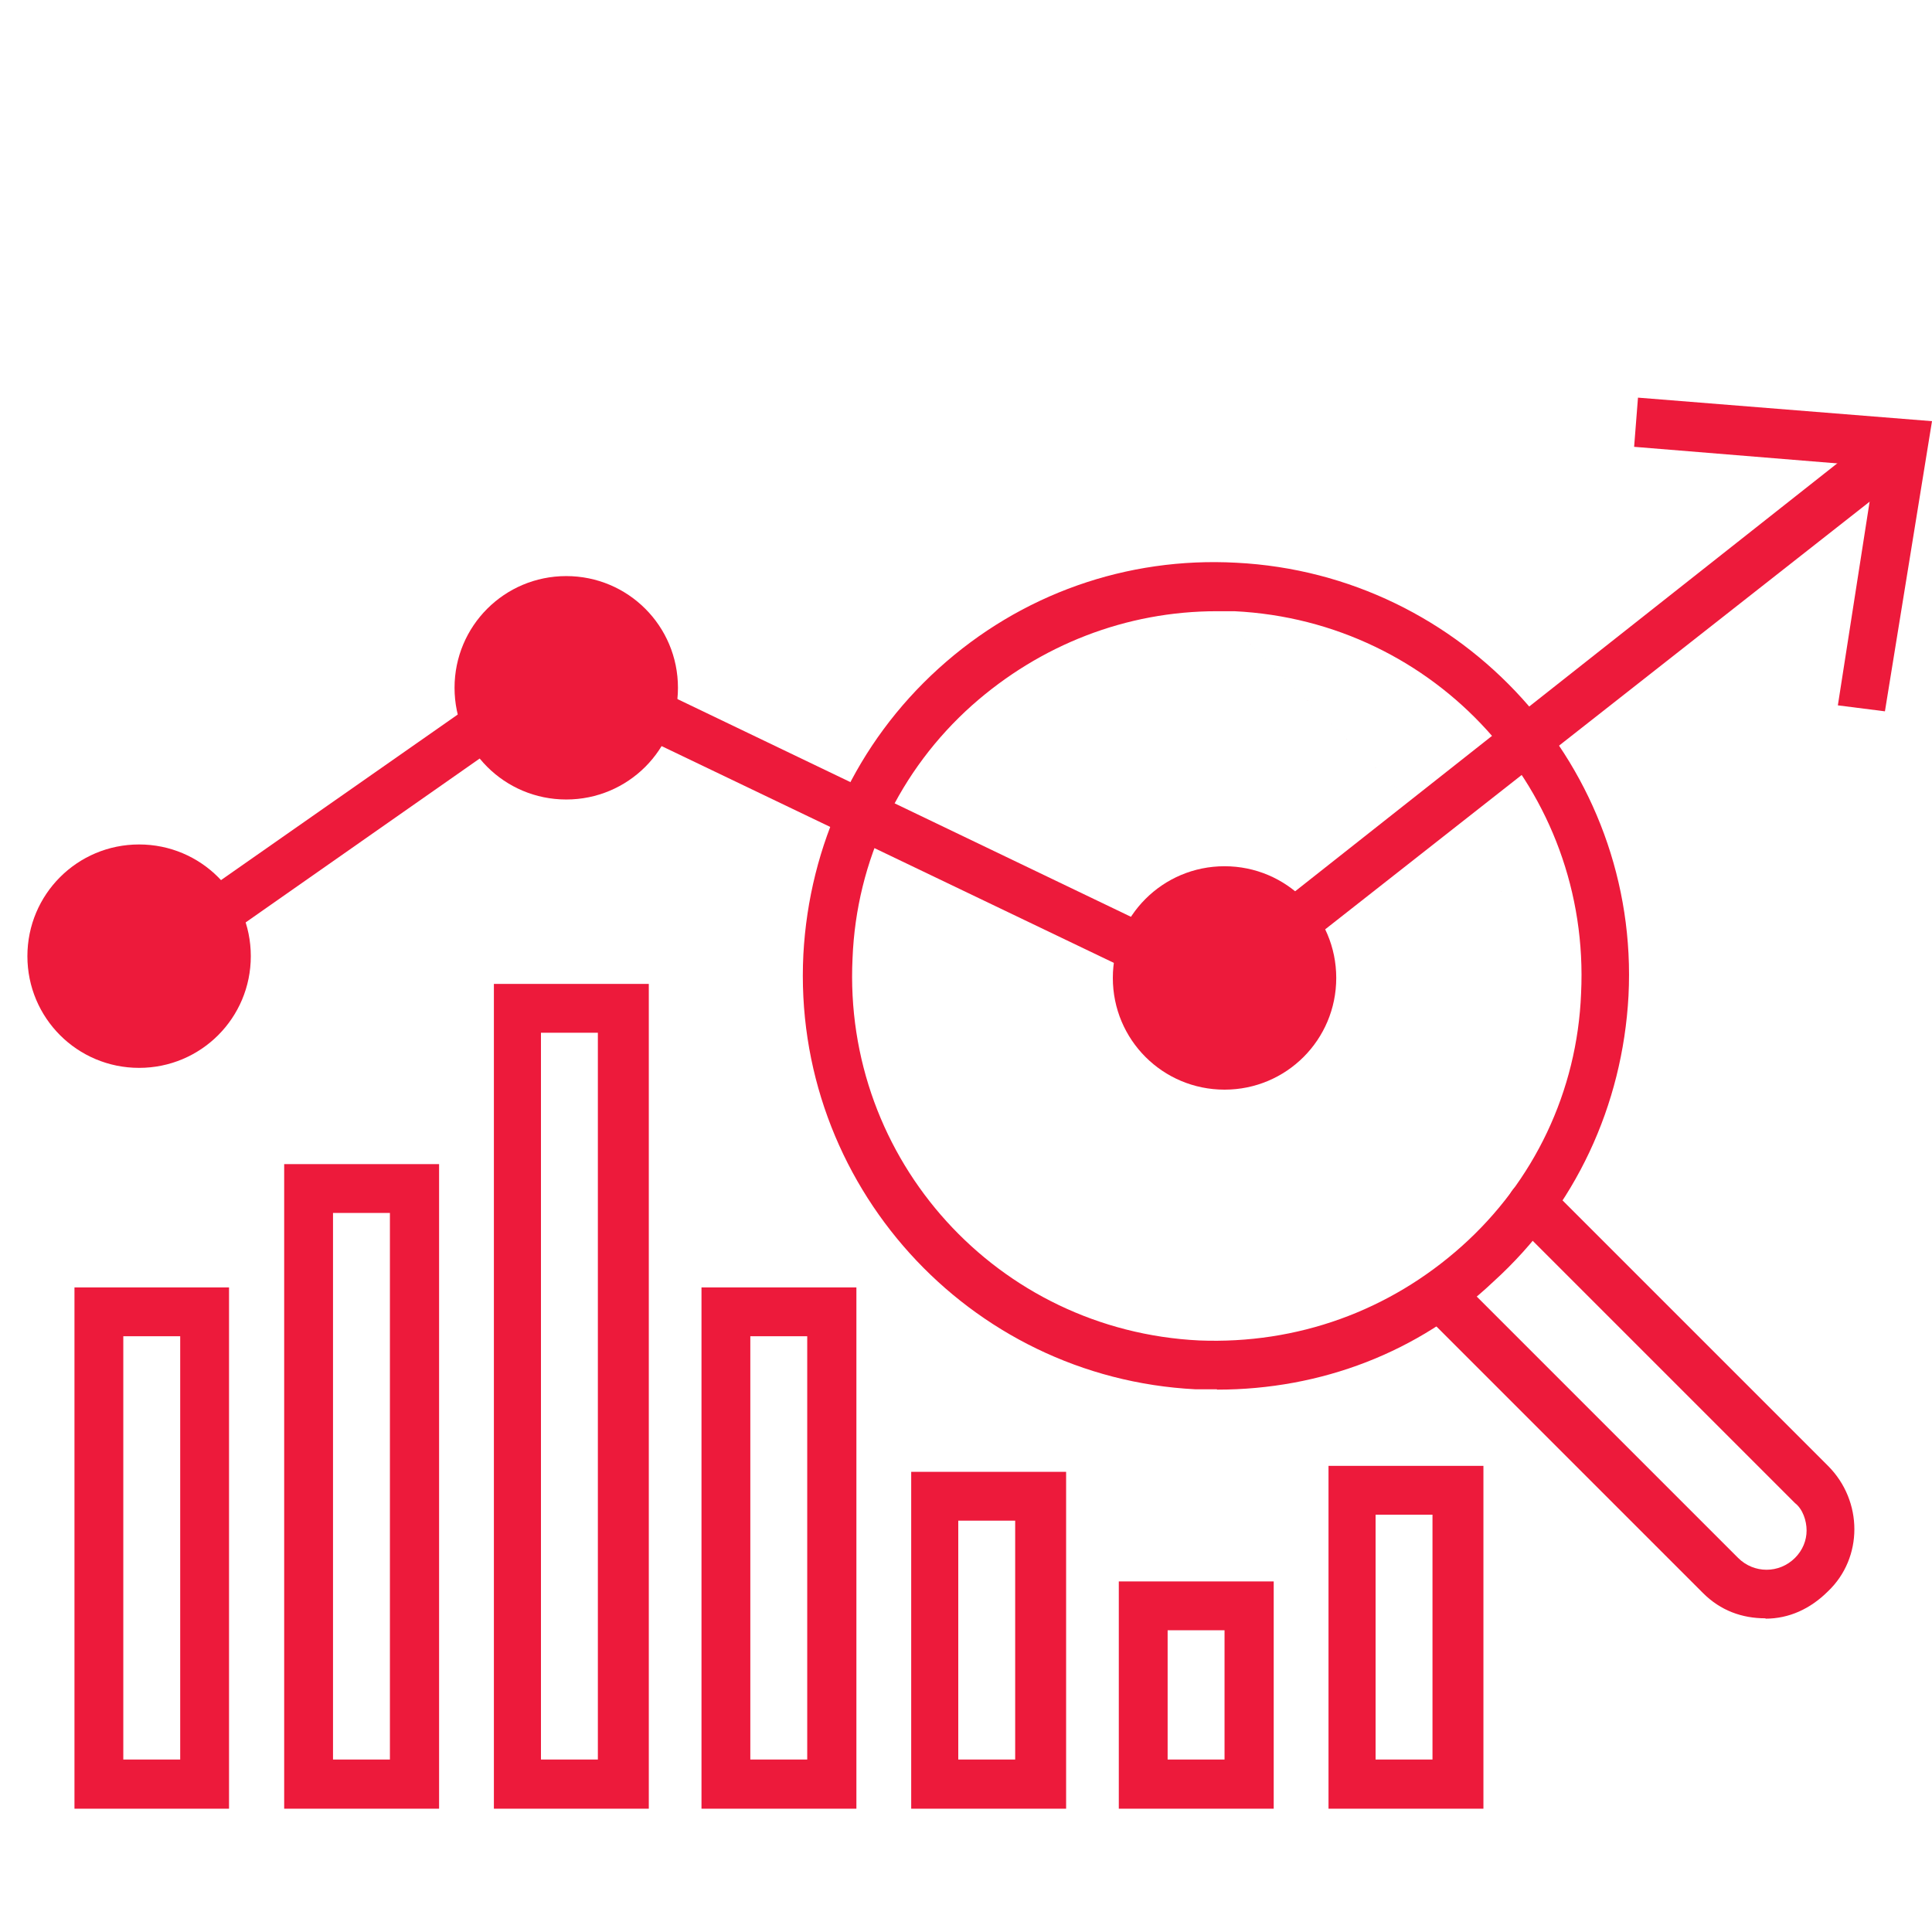 <?xml version="1.0" encoding="UTF-8"?>
<svg id="Layer_1" data-name="Layer 1" xmlns="http://www.w3.org/2000/svg" xmlns:xlink="http://www.w3.org/1999/xlink" viewBox="0 0 55 55">
  <defs>
    <style>
      .cls-1 {
        clip-path: url(#clippath);
      }

      .cls-2 {
        fill: none;
      }

      .cls-2, .cls-3 {
        stroke-width: 0px;
      }

      .cls-3 {
        fill: #ed1a3b;
      }
    </style>
    <clipPath id="clippath">
      <rect class="cls-2" y="3.51" width="55" height="47.97"/>
    </clipPath>
  </defs>
  <g class="cls-1">
    <path class="cls-3" d="M45.74,28.34,34.64,17.4c-2.57,0-5.02.95-6.97,2.68-2.06,1.84-3.29,4.41-3.4,7.2-.28,5.75,4.13,10.6,9.87,10.88,2.79.11,5.41-.84,7.47-2.68,2.06-1.84,3.29-4.41,3.4-7.2.28-5.75-4.13-10.6-9.87-10.88h-.5ZM34.64,39.55h-.61c-6.47-.33-11.49-5.86-11.16-12.38.17-3.12,1.51-6.02,3.85-8.14,2.34-2.12,5.36-3.18,8.48-3.01,6.47.33,11.49,5.86,11.16,12.33-.17,3.12-1.51,6.02-3.85,8.14-2.12,2.01-4.91,3.07-7.86,3.07"/>
    <path class="cls-3" d="M50.26,46.07c-.67,0-1.28-.22-1.78-.72l-7.92-7.92c-.28-.28-.28-.72,0-1,.28-.28.72-.28,1,0l7.92,7.92c.45.45,1.17.45,1.62,0,.22-.22.33-.5.33-.78s-.11-.61-.33-.78l-7.98-7.98c-.28-.28-.28-.72,0-1,.28-.28.72-.28,1,0l7.92,7.92c1,1,1,2.62,0,3.57-.5.5-1.11.78-1.78.78"/>
    <path class="cls-3" d="M3.96,24.04c1.76,0,3.18,1.42,3.18,3.18s-1.42,3.18-3.18,3.18-3.18-1.42-3.18-3.18,1.42-3.18,3.18-3.18"/>
    <path class="cls-3" d="M16.12,16.4c1.76,0,3.18,1.42,3.18,3.18s-1.42,3.18-3.18,3.18-3.18-1.42-3.18-3.18,1.42-3.18,3.18-3.18"/>
    <path class="cls-3" d="M34.86,24.66c1.76,0,3.18,1.42,3.18,3.18s-1.42,3.18-3.18,3.18-3.18-1.42-3.18-3.18,1.42-3.18,3.18-3.18"/>
  </g>
  <polygon class="cls-3" points="34.53 27.22 15.95 18.3 3.51 27 4.35 28.11 16.06 19.91 34.69 28.84 54.22 13.5 53.33 12.38 34.53 27.22"/>
  <polygon class="cls-3" points="46.52 12.72 53.38 13.28 52.32 20.08 53.66 20.25 55 11.99 46.63 11.32 46.52 12.72"/>
  <path class="cls-3" d="M3.51,38.04h1.62v12.05h-1.62v-12.05ZM2.12,36.65v14.84h4.46-.06v-14.84H2.12Z"/>
  <path class="cls-3" d="M21.36,38.04h1.62v12.05h-1.62v-12.05ZM19.97,51.49h4.41v-14.84h-4.41v14.84Z"/>
  <path class="cls-3" d="M27.28,43.29h1.62v6.8h-1.62v-6.8ZM25.94,51.49h4.41v-9.59h-4.41v9.59Z"/>
  <path class="cls-3" d="M15.4,29.4h1.62v20.69h-1.62v-20.69ZM14.06,51.49h4.41v-23.48h-4.41v23.48Z"/>
  <path class="cls-3" d="M9.48,34.53h1.62v15.56h-1.62v-15.56ZM8.09,51.49h4.41v-18.35h-4.41v18.35Z"/>
  <path class="cls-3" d="M33.24,46.41h1.62v3.68h-1.62v-3.68ZM31.85,51.49h4.41v-6.47h-4.41v6.47Z"/>
  <path class="cls-3" d="M39.16,43.12h1.62v6.97h-1.62v-6.97ZM37.82,51.49h4.41v-9.76h-4.41v9.76Z"/>
</svg>
